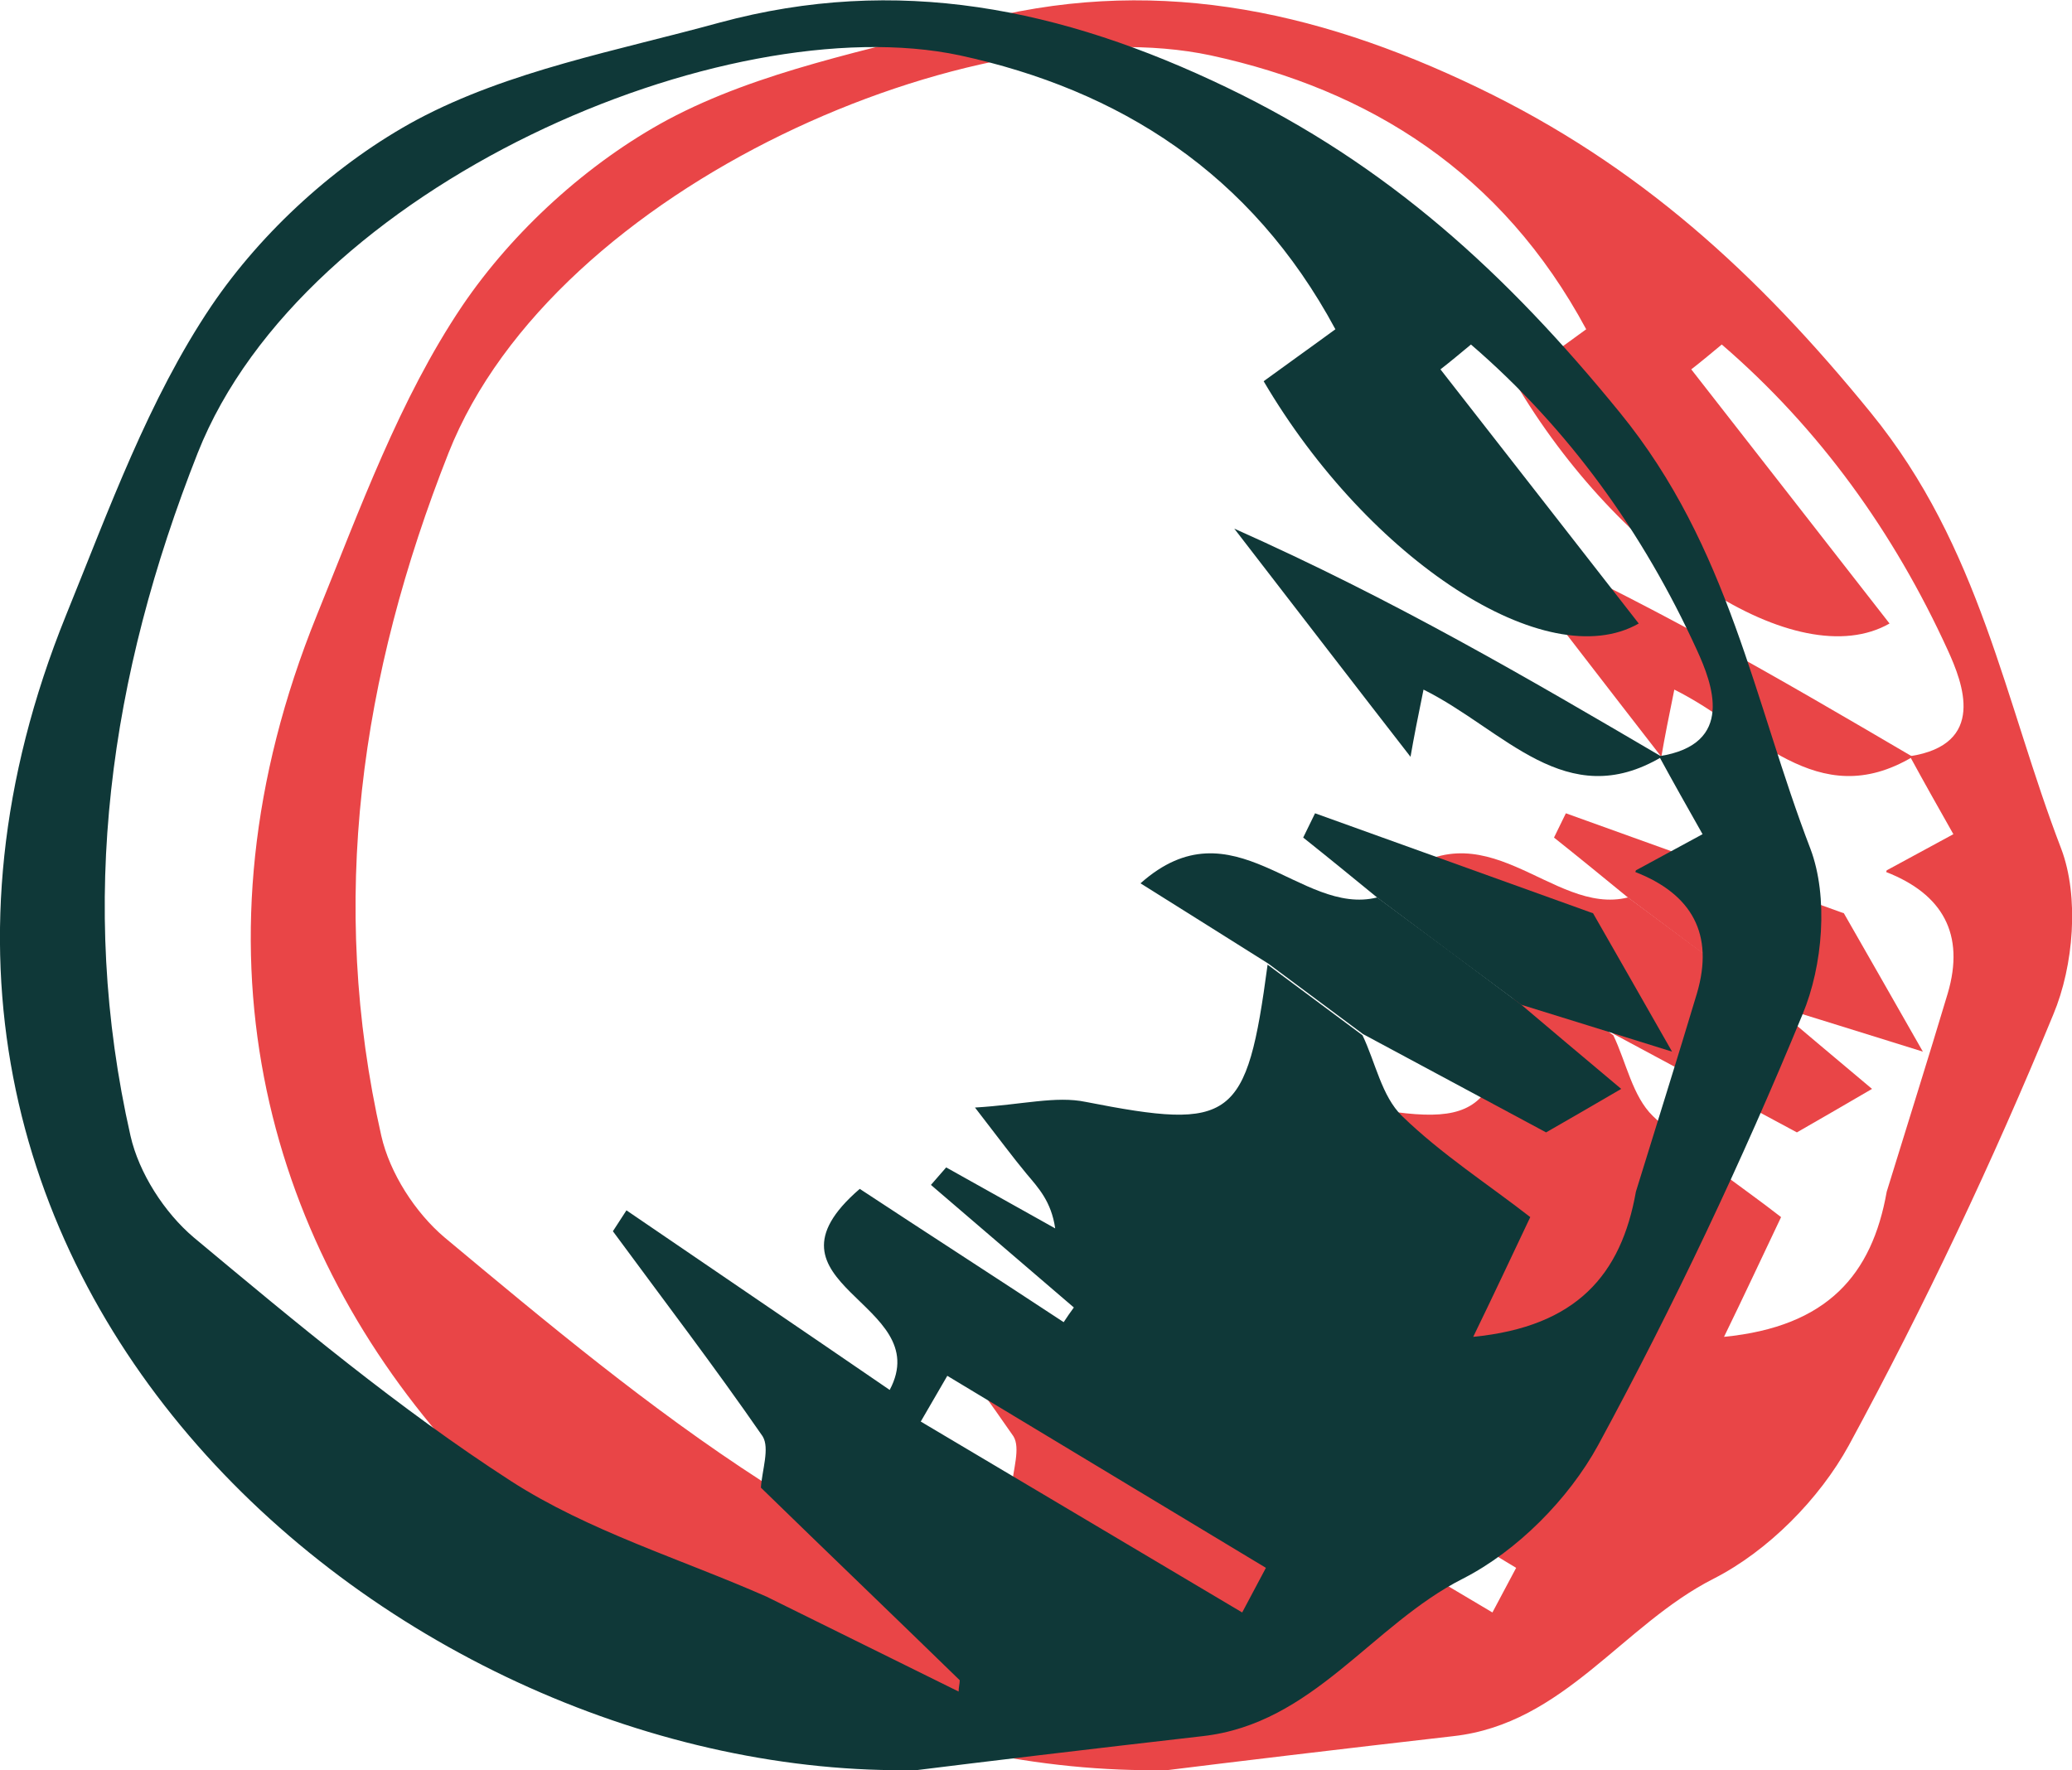 <?xml version="1.0" encoding="UTF-8"?>
<svg xmlns="http://www.w3.org/2000/svg" id="Camada_2" data-name="Camada 2" viewBox="0 0 36.68 31.34">
  <defs>
    <style>
      .cls-1 {
        fill: #e94547;
      }

      .cls-1, .cls-2 {
        stroke-width: 0px;
      }

      .cls-2 {
        fill: #0f3838;
      }
    </style>
  </defs>
  <g id="Camada_1-2" data-name="Camada 1">
    <g>
      <g>
        <path class="cls-1" d="M20.68,31.34c-9.13.19-19.83-8.7-15.07-20.45.76-1.87,1.46-3.82,2.57-5.47.9-1.33,2.23-2.54,3.64-3.3,1.63-.87,3.54-1.22,5.36-1.72,3.14-.85,6.05-.26,8.98,1.15,2.85,1.37,4.95,3.29,6.96,5.76,1.94,2.38,2.37,5.12,3.37,7.72.32.85.22,2.07-.14,2.93-1.07,2.6-2.28,5.16-3.62,7.63-.52.95-1.43,1.87-2.39,2.36-1.62.82-2.65,2.57-4.61,2.79-2.01.23-4.01.47-5.05.6ZM33.4,15.41l1.18-.64c-.26-.46-.52-.92-.77-1.38,1.36-.21.94-1.29.67-1.88-.95-2.08-2.27-3.92-4-5.41-.18.15-.36.3-.54.44,1.17,1.5,2.35,3.01,3.51,4.5-1.63.93-4.77-1.11-6.64-4.29.41-.3.82-.59,1.27-.92-1.49-2.77-3.83-4.24-6.65-4.85C17.28.1,9.82,3.27,7.94,8.02c-1.56,3.95-2.13,7.94-1.19,12.09.15.66.6,1.36,1.12,1.8,1.81,1.51,3.63,3.03,5.61,4.31,1.38.89,3.01,1.38,4.53,2.05,1.13.56,2.27,1.12,3.4,1.68,0-.07.02-.14.02-.2-1.17-1.14-2.35-2.27-3.52-3.41.02-.31.16-.7.03-.91-.85-1.23-1.76-2.42-2.65-3.63.08-.12.16-.25.24-.37,1.55,1.06,3.1,2.11,4.66,3.18.83-1.56-2.5-1.86-.53-3.56,1.2.79,2.41,1.57,3.61,2.36.06-.09.12-.18.18-.26-.84-.72-1.69-1.45-2.53-2.17.09-.1.18-.21.27-.31.64.36,1.29.72,1.93,1.08-.07-.48-.3-.72-.51-.97-.24-.29-.47-.6-.91-1.17.84-.05,1.43-.21,1.96-.1,2.6.51,2.85.34,3.22-2.43l1.68,1.25c.23.48.34,1.08.7,1.43.7.68,1.54,1.22,2.27,1.79-.37.78-.65,1.38-1.01,2.12,1.83-.18,2.62-1.1,2.88-2.57.36-1.17.73-2.34,1.08-3.51.31-1.05-.09-1.76-1.09-2.15ZM26.42,28.55c.14-.26.28-.53.42-.79l-5.64-3.4-.47.81c1.9,1.13,3.79,2.25,5.69,3.38Z"></path>
        <path class="cls-1" d="M26.89,17.06c-.71-.45-1.42-.89-2.26-1.42,1.64-1.46,2.83.59,4.19.25.85.63,1.7,1.26,2.54,1.89.52.44,1.04.88,1.78,1.5-.53.31-.93.54-1.33.77-1.08-.58-2.16-1.16-3.24-1.74l-1.68-1.25Z"></path>
        <path class="cls-1" d="M33.86,13.4c-1.7,1.01-2.79-.48-4.22-1.19-.1.49-.17.84-.23,1.19-.94-1.21-1.87-2.42-3.12-4.04,2.83,1.26,5.2,2.65,7.57,4.04Z"></path>
        <path class="cls-1" d="M32.63,16.15c.41.72.82,1.43,1.41,2.47-1.16-.36-1.92-.6-2.67-.83-.85-.63-1.7-1.26-2.54-1.89-.44-.36-.88-.72-1.32-1.07.07-.14.14-.29.21-.43,1.64.59,3.28,1.18,4.92,1.77Z"></path>
      </g>
      <g>
        <path class="cls-2" d="M16.24,31.34c-9.13.19-19.83-8.7-15.07-20.45.76-1.87,1.46-3.82,2.57-5.47.9-1.33,2.23-2.54,3.64-3.3,1.63-.87,3.54-1.22,5.36-1.72,3.14-.85,6.05-.26,8.98,1.15,2.85,1.37,4.95,3.29,6.96,5.76,1.94,2.38,2.37,5.12,3.37,7.72.32.85.22,2.07-.14,2.93-1.07,2.6-2.28,5.16-3.62,7.63-.52.95-1.43,1.87-2.39,2.36-1.62.82-2.65,2.57-4.61,2.79-2.01.23-4.01.47-5.05.6ZM28.96,15.41l1.18-.64c-.26-.46-.52-.92-.77-1.38,1.36-.21.94-1.29.67-1.88-.95-2.08-2.27-3.92-4-5.41-.18.15-.36.3-.54.44,1.17,1.5,2.35,3.01,3.51,4.5-1.63.93-4.77-1.11-6.64-4.29.41-.3.82-.59,1.27-.92-1.49-2.77-3.83-4.24-6.65-4.85C12.84.1,5.38,3.27,3.5,8.02c-1.56,3.95-2.13,7.94-1.19,12.09.15.66.6,1.36,1.12,1.8,1.81,1.51,3.63,3.03,5.61,4.31,1.38.89,3.01,1.38,4.53,2.05,1.13.56,2.27,1.12,3.4,1.68,0-.07.02-.14.02-.2-1.17-1.14-2.35-2.27-3.52-3.41.02-.31.16-.7.03-.91-.85-1.23-1.76-2.42-2.65-3.63.08-.12.16-.25.24-.37,1.55,1.06,3.1,2.11,4.66,3.18.83-1.56-2.5-1.86-.53-3.56,1.2.79,2.41,1.57,3.61,2.36.06-.09.12-.18.18-.26-.84-.72-1.69-1.45-2.53-2.17.09-.1.18-.21.27-.31.64.36,1.29.72,1.93,1.08-.07-.48-.3-.72-.51-.97-.24-.29-.47-.6-.91-1.17.84-.05,1.43-.21,1.96-.1,2.6.51,2.85.34,3.22-2.43l1.68,1.25c.23.48.34,1.08.7,1.43.7.68,1.54,1.22,2.27,1.79-.37.78-.65,1.38-1.01,2.12,1.83-.18,2.62-1.1,2.88-2.57.36-1.17.73-2.34,1.08-3.51.31-1.05-.09-1.76-1.09-2.15ZM21.99,28.55c.14-.26.28-.53.42-.79l-5.64-3.4-.47.81c1.9,1.13,3.79,2.25,5.69,3.38Z"></path>
        <path class="cls-2" d="M22.45,17.06c-.71-.45-1.42-.89-2.26-1.42,1.64-1.46,2.83.59,4.19.25.85.63,1.7,1.26,2.54,1.89.52.44,1.04.88,1.78,1.5-.53.31-.93.54-1.33.77-1.08-.58-2.16-1.16-3.24-1.74l-1.68-1.25Z"></path>
        <path class="cls-2" d="M29.42,13.4c-1.7,1.01-2.79-.48-4.22-1.19-.1.49-.17.84-.23,1.19-.94-1.21-1.87-2.42-3.12-4.04,2.83,1.26,5.2,2.65,7.57,4.04Z"></path>
        <path class="cls-2" d="M28.19,16.15c.41.72.82,1.43,1.41,2.47-1.16-.36-1.92-.6-2.67-.83-.85-.63-1.7-1.26-2.54-1.89-.44-.36-.88-.72-1.32-1.07.07-.14.14-.29.21-.43,1.64.59,3.28,1.18,4.92,1.77Z"></path>
      </g>
    </g>
  </g>
</svg>
